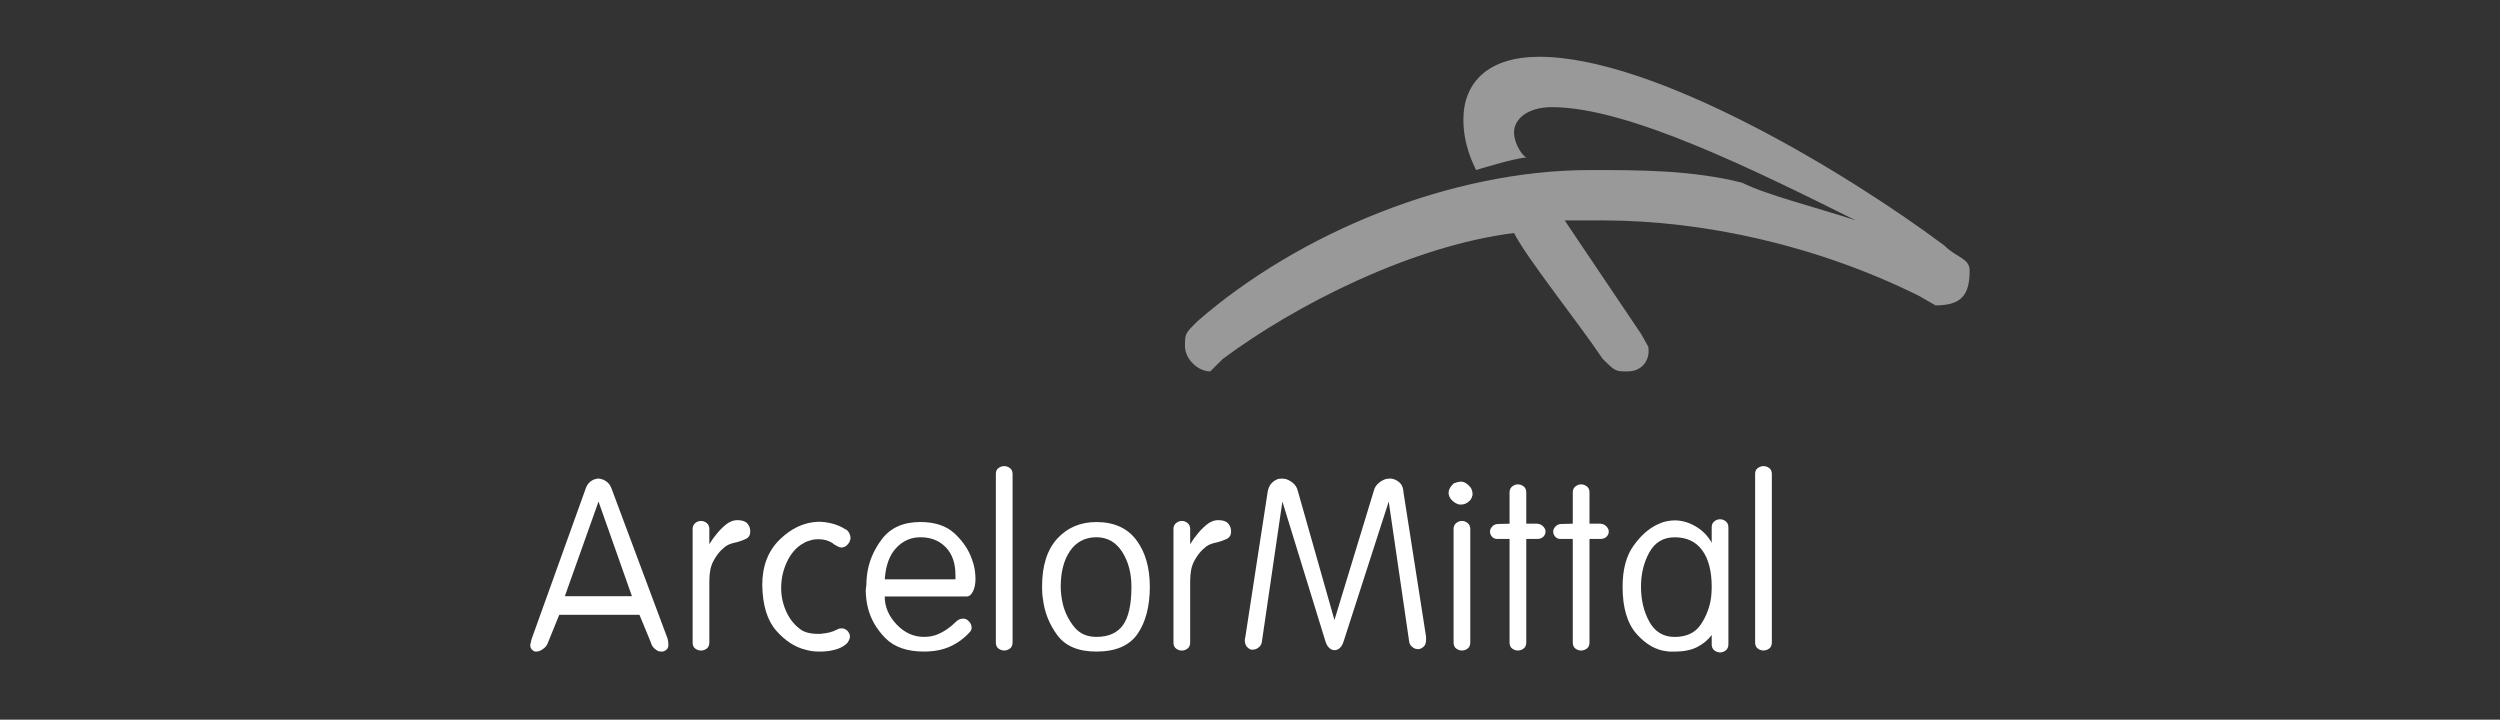 <svg xmlns="http://www.w3.org/2000/svg" width="132" height="38" viewBox="0 0 132 38" fill="none"><rect x="0" y="0" width="132" height="38" fill="#333333" stroke="none"/><g clip-path="url(#clip0_162_1251)"><path d="M28.941 33.908C28.901 34.025 28.845 34.118 28.772 34.185C28.698 34.253 28.622 34.307 28.544 34.346C28.504 34.365 28.465 34.38 28.426 34.39C28.387 34.399 28.347 34.404 28.308 34.404H28.264C28.204 34.394 28.145 34.36 28.087 34.302C28.027 34.243 27.998 34.161 27.998 34.054C27.998 34.034 28.003 34.007 28.013 33.974C28.023 33.94 28.032 33.903 28.042 33.864V33.82C28.052 33.801 28.059 33.783 28.065 33.769C28.07 33.755 28.072 33.742 28.072 33.733L30.924 25.797C30.973 25.65 31.049 25.534 31.152 25.446C31.256 25.358 31.366 25.305 31.484 25.285C31.503 25.274 31.52 25.27 31.535 25.27H31.587C31.616 25.27 31.646 25.272 31.675 25.277C31.705 25.281 31.734 25.289 31.764 25.298C31.872 25.327 31.975 25.384 32.072 25.466C32.17 25.55 32.244 25.663 32.294 25.81L35.248 33.718C35.258 33.747 35.263 33.772 35.263 33.791C35.263 33.81 35.267 33.835 35.278 33.864C35.278 33.903 35.28 33.94 35.286 33.974C35.29 34.007 35.292 34.034 35.292 34.054C35.292 34.161 35.258 34.244 35.19 34.302C35.122 34.36 35.049 34.394 34.969 34.404H34.925C34.906 34.404 34.885 34.402 34.866 34.398C34.847 34.392 34.822 34.39 34.792 34.39C34.704 34.36 34.619 34.304 34.535 34.222C34.451 34.139 34.395 34.039 34.366 33.922L33.762 32.46H29.529L28.942 33.907L28.941 33.908ZM33.367 31.481L31.602 26.482L29.823 31.481H33.367Z" fill="white"></path><path d="M36.71 27.616C36.803 27.542 36.904 27.506 37.012 27.506C37.12 27.506 37.22 27.542 37.314 27.616C37.407 27.689 37.453 27.798 37.453 27.945V28.734C37.493 28.675 37.536 28.608 37.586 28.53C37.635 28.452 37.689 28.379 37.747 28.311C37.904 28.097 38.085 27.902 38.291 27.727C38.497 27.552 38.712 27.464 38.938 27.464C39.183 27.464 39.356 27.523 39.46 27.64C39.563 27.758 39.614 27.898 39.614 28.064C39.614 28.25 39.538 28.379 39.386 28.452C39.234 28.526 39.065 28.586 38.879 28.635C38.771 28.654 38.668 28.681 38.571 28.716C38.473 28.75 38.389 28.792 38.321 28.84C38.291 28.869 38.257 28.899 38.218 28.928C38.178 28.957 38.144 28.987 38.114 29.016C37.948 29.173 37.796 29.38 37.659 29.639C37.521 29.898 37.453 30.246 37.453 30.686V33.91C37.453 34.066 37.407 34.179 37.314 34.246C37.221 34.314 37.12 34.349 37.012 34.349C36.904 34.349 36.804 34.315 36.71 34.246C36.617 34.179 36.571 34.072 36.571 33.925V27.932C36.571 27.796 36.617 27.691 36.71 27.618V27.616Z" fill="white"></path><path d="M44.657 27.944C44.716 27.983 44.762 28.026 44.796 28.076C44.83 28.124 44.857 28.178 44.877 28.236C44.887 28.265 44.894 28.292 44.899 28.316C44.904 28.341 44.906 28.366 44.906 28.396V28.448C44.906 28.462 44.902 28.479 44.891 28.498C44.872 28.597 44.818 28.688 44.729 28.776C44.641 28.864 44.539 28.908 44.421 28.908C44.371 28.908 44.317 28.893 44.258 28.864C44.2 28.834 44.136 28.801 44.068 28.761C43.979 28.683 43.882 28.622 43.774 28.578C43.666 28.535 43.553 28.503 43.436 28.484C43.396 28.484 43.36 28.482 43.326 28.477C43.292 28.473 43.255 28.469 43.216 28.469C43.147 28.469 43.074 28.475 42.995 28.484C42.917 28.494 42.838 28.513 42.76 28.542C42.672 28.562 42.591 28.591 42.517 28.63C42.444 28.67 42.368 28.714 42.289 28.762C41.985 28.968 41.74 29.266 41.554 29.661C41.367 30.056 41.265 30.472 41.246 30.911V31.057C41.246 31.486 41.337 31.9 41.518 32.299C41.7 32.698 41.957 33.015 42.291 33.249C42.388 33.317 42.513 33.371 42.665 33.411C42.817 33.45 42.976 33.469 43.142 33.469H43.282C43.326 33.469 43.368 33.465 43.407 33.455C43.544 33.445 43.679 33.423 43.81 33.389C43.943 33.355 44.063 33.309 44.171 33.251C44.19 33.24 44.213 33.231 44.238 33.221C44.262 33.211 44.285 33.202 44.304 33.192C44.323 33.192 44.346 33.19 44.37 33.184C44.393 33.179 44.416 33.177 44.435 33.177C44.562 33.177 44.668 33.224 44.752 33.316C44.835 33.408 44.877 33.509 44.877 33.616C44.877 33.645 44.872 33.677 44.862 33.711C44.852 33.745 44.837 33.782 44.818 33.82C44.798 33.858 44.776 33.896 44.752 33.929C44.727 33.963 44.695 33.995 44.657 34.024C44.509 34.151 44.313 34.245 44.069 34.309C43.824 34.373 43.564 34.404 43.29 34.404C43.163 34.404 43.035 34.398 42.908 34.383C42.781 34.368 42.652 34.341 42.525 34.303C41.967 34.166 41.452 33.83 40.982 33.295C40.511 32.759 40.266 31.959 40.247 30.897C40.247 29.893 40.553 29.092 41.165 28.493C41.778 27.894 42.452 27.579 43.187 27.55H43.275C43.353 27.55 43.436 27.555 43.525 27.565C43.613 27.575 43.702 27.59 43.789 27.609C43.936 27.638 44.085 27.682 44.237 27.741C44.389 27.799 44.528 27.873 44.656 27.959V27.945L44.657 27.944Z" fill="white"></path><path d="M45.744 30.881C45.744 30.814 45.747 30.738 45.751 30.655C45.756 30.572 45.764 30.487 45.773 30.399C45.851 29.697 46.119 29.049 46.574 28.454C47.029 27.86 47.703 27.562 48.595 27.562C49.368 27.562 49.974 27.767 50.411 28.176C50.846 28.585 51.148 29.034 51.315 29.52C51.383 29.695 51.433 29.873 51.462 30.054C51.492 30.234 51.506 30.402 51.506 30.558C51.506 30.82 51.462 31.043 51.374 31.223C51.285 31.404 51.173 31.494 51.036 31.494H46.713C46.713 32.036 46.922 32.527 47.338 32.968C47.754 33.407 48.237 33.628 48.786 33.628C49.07 33.628 49.325 33.578 49.551 33.475C49.777 33.372 49.967 33.258 50.124 33.131C50.192 33.083 50.254 33.034 50.307 32.984C50.361 32.936 50.407 32.892 50.447 32.853C50.525 32.775 50.599 32.724 50.668 32.699C50.736 32.674 50.801 32.663 50.86 32.663C50.957 32.663 51.046 32.699 51.124 32.773C51.202 32.846 51.256 32.926 51.285 33.014C51.285 33.034 51.288 33.053 51.292 33.072C51.297 33.092 51.3 33.112 51.3 33.131V33.204C51.29 33.234 51.279 33.261 51.27 33.285C51.26 33.309 51.245 33.331 51.226 33.35C50.932 33.681 50.587 33.94 50.19 34.125C49.792 34.31 49.324 34.402 48.785 34.402C47.893 34.402 47.214 34.166 46.748 33.693C46.283 33.22 45.976 32.691 45.829 32.107C45.79 31.951 45.76 31.79 45.741 31.625C45.722 31.459 45.711 31.303 45.711 31.157C45.711 31.137 45.714 31.115 45.719 31.091C45.724 31.067 45.727 31.045 45.727 31.026C45.727 31.006 45.73 30.984 45.734 30.96C45.739 30.937 45.741 30.914 45.741 30.895V30.88L45.744 30.881ZM50.448 30.589V30.369C50.448 29.736 50.277 29.244 49.934 28.893C49.591 28.543 49.145 28.367 48.597 28.367C48.097 28.367 47.67 28.555 47.318 28.933C46.965 29.31 46.764 29.862 46.715 30.588H50.449L50.448 30.589Z" fill="white"></path><path d="M52.72 24.714C52.813 24.646 52.914 24.611 53.022 24.611C53.13 24.611 53.231 24.645 53.324 24.714C53.417 24.782 53.464 24.89 53.464 25.035V33.907C53.464 34.063 53.417 34.175 53.324 34.243C53.231 34.311 53.13 34.346 53.022 34.346C52.914 34.346 52.814 34.312 52.72 34.243C52.627 34.175 52.581 34.068 52.581 33.922V25.021C52.581 24.884 52.627 24.782 52.72 24.714Z" fill="white"></path><path d="M55.022 30.969C55.022 29.869 55.288 29.025 55.822 28.441C56.356 27.857 57.045 27.564 57.888 27.564C58.819 27.564 59.522 27.881 59.998 28.513C60.473 29.147 60.711 29.97 60.711 30.983C60.711 31.995 60.495 32.845 60.064 33.468C59.632 34.092 58.907 34.403 57.889 34.403C56.938 34.403 56.25 34.113 55.823 33.534C55.397 32.954 55.144 32.313 55.066 31.612C55.046 31.505 55.034 31.4 55.029 31.297C55.025 31.195 55.022 31.091 55.022 30.983V30.968V30.969ZM56.006 30.969C56.006 31.116 56.015 31.269 56.035 31.429C56.055 31.591 56.084 31.753 56.124 31.919C56.232 32.347 56.427 32.74 56.712 33.095C56.995 33.451 57.388 33.628 57.888 33.628C58.525 33.628 58.992 33.422 59.292 33.007C59.59 32.593 59.74 31.918 59.74 30.983C59.74 30.262 59.577 29.645 59.248 29.134C58.919 28.622 58.466 28.366 57.888 28.366C57.309 28.366 56.826 28.608 56.498 29.09C56.169 29.573 56.006 30.204 56.006 30.983V30.968V30.969Z" fill="white"></path><path d="M62.1 27.616C62.193 27.542 62.293 27.506 62.402 27.506C62.511 27.506 62.61 27.542 62.703 27.616C62.796 27.689 62.842 27.798 62.842 27.945V28.734C62.881 28.675 62.925 28.608 62.974 28.53C63.022 28.452 63.077 28.379 63.136 28.311C63.292 28.097 63.474 27.902 63.679 27.727C63.885 27.552 64.101 27.464 64.326 27.464C64.571 27.464 64.745 27.523 64.847 27.64C64.951 27.758 65.002 27.898 65.002 28.064C65.002 28.25 64.926 28.379 64.774 28.452C64.622 28.526 64.453 28.586 64.267 28.635C64.159 28.654 64.056 28.681 63.958 28.716C63.861 28.75 63.777 28.792 63.709 28.84C63.679 28.869 63.645 28.899 63.605 28.928C63.567 28.957 63.532 28.987 63.502 29.016C63.336 29.173 63.184 29.38 63.046 29.639C62.909 29.898 62.841 30.246 62.841 30.686V33.91C62.841 34.066 62.794 34.179 62.701 34.246C62.608 34.314 62.508 34.349 62.401 34.349C62.294 34.349 62.192 34.315 62.099 34.246C62.006 34.179 61.959 34.072 61.959 33.925V27.932C61.959 27.796 62.005 27.691 62.099 27.618L62.1 27.616Z" fill="white"></path><path d="M67.15 25.503C67.268 25.386 67.391 25.313 67.518 25.283C67.547 25.283 67.573 25.281 67.598 25.277C67.622 25.272 67.65 25.27 67.679 25.27C67.708 25.27 67.738 25.272 67.767 25.277C67.797 25.281 67.826 25.283 67.856 25.283C68.003 25.323 68.141 25.395 68.268 25.502C68.395 25.609 68.479 25.741 68.518 25.897L70.459 32.738L72.547 25.882C72.586 25.736 72.67 25.609 72.797 25.502C72.924 25.395 73.061 25.322 73.209 25.283C73.238 25.283 73.264 25.281 73.289 25.277C73.313 25.272 73.34 25.27 73.37 25.27H73.458C73.615 25.289 73.76 25.358 73.892 25.475C74.024 25.592 74.096 25.768 74.105 26.002L75.296 33.616V33.763C75.296 33.937 75.257 34.063 75.177 34.135C75.099 34.208 75.016 34.254 74.928 34.273H74.854C74.835 34.273 74.818 34.271 74.803 34.266C74.788 34.261 74.772 34.258 74.751 34.258C74.673 34.239 74.597 34.192 74.523 34.119C74.449 34.046 74.407 33.951 74.398 33.834L73.325 26.481L70.958 33.819C70.908 33.994 70.84 34.123 70.753 34.206C70.664 34.289 70.566 34.33 70.458 34.33C70.36 34.33 70.267 34.288 70.179 34.206C70.09 34.123 70.022 33.999 69.974 33.834L67.71 26.481L66.637 33.819C66.626 33.956 66.584 34.06 66.512 34.134C66.438 34.207 66.358 34.258 66.269 34.287C66.25 34.287 66.227 34.289 66.203 34.295C66.179 34.299 66.157 34.302 66.138 34.302H66.064C65.986 34.282 65.909 34.231 65.836 34.148C65.762 34.066 65.725 33.942 65.725 33.776C65.735 33.747 65.739 33.723 65.739 33.703C65.739 33.683 65.742 33.669 65.747 33.659C65.752 33.649 65.754 33.64 65.754 33.63L66.93 25.986C66.96 25.781 67.034 25.621 67.15 25.503Z" fill="white"></path><path d="M76.749 25.518C76.769 25.518 76.794 25.514 76.823 25.503C76.853 25.494 76.876 25.484 76.897 25.474C76.936 25.465 76.975 25.455 77.015 25.445C77.053 25.436 77.088 25.43 77.118 25.43C77.216 25.43 77.31 25.457 77.397 25.51C77.486 25.564 77.563 25.634 77.632 25.722C77.651 25.741 77.67 25.774 77.691 25.817C77.71 25.861 77.725 25.903 77.735 25.941C77.735 25.97 77.737 25.997 77.743 26.021C77.748 26.046 77.751 26.067 77.751 26.086V26.13C77.751 26.149 77.746 26.164 77.736 26.174C77.726 26.233 77.704 26.292 77.67 26.349C77.636 26.408 77.59 26.456 77.531 26.496C77.501 26.525 77.463 26.552 77.413 26.576C77.364 26.601 77.315 26.617 77.266 26.627C77.247 26.627 77.225 26.629 77.201 26.634C77.177 26.64 77.154 26.641 77.135 26.641H77.061C76.924 26.612 76.797 26.542 76.679 26.429C76.561 26.318 76.498 26.194 76.487 26.056V26.012C76.487 25.974 76.492 25.934 76.502 25.895C76.511 25.856 76.531 25.812 76.561 25.763C76.58 25.724 76.608 25.685 76.642 25.645C76.676 25.607 76.712 25.568 76.752 25.528V25.514L76.749 25.518ZM76.889 27.616C76.982 27.542 77.082 27.506 77.191 27.506C77.299 27.506 77.398 27.542 77.491 27.616C77.584 27.689 77.631 27.798 77.631 27.945V33.908C77.631 34.064 77.584 34.176 77.491 34.244C77.398 34.312 77.297 34.347 77.191 34.347C77.084 34.347 76.982 34.313 76.889 34.244C76.796 34.176 76.749 34.069 76.749 33.923V27.93C76.749 27.794 76.796 27.689 76.889 27.616Z" fill="white"></path><path d="M79.117 28.456C78.979 28.466 78.874 28.434 78.8 28.361C78.726 28.288 78.684 28.207 78.675 28.119V28.002C78.695 27.924 78.741 27.849 78.815 27.776C78.888 27.702 78.988 27.666 79.117 27.666L79.705 27.651V26C79.705 25.863 79.752 25.758 79.845 25.685C79.938 25.611 80.037 25.575 80.146 25.575C80.255 25.575 80.354 25.61 80.447 25.681C80.54 25.753 80.587 25.858 80.587 26V27.651H81.159C81.286 27.662 81.387 27.702 81.461 27.776C81.535 27.849 81.581 27.924 81.601 28.002V28.117C81.591 28.202 81.549 28.28 81.476 28.35C81.402 28.419 81.297 28.456 81.159 28.456H80.587V33.908C80.587 34.064 80.54 34.176 80.447 34.244C80.354 34.312 80.253 34.347 80.146 34.347C80.04 34.347 79.938 34.313 79.845 34.244C79.752 34.176 79.705 34.069 79.705 33.923V28.456H79.117Z" fill="white"></path><path d="M82.454 28.456C82.317 28.466 82.211 28.434 82.138 28.361C82.064 28.288 82.022 28.207 82.013 28.119V28.002C82.032 27.924 82.079 27.849 82.153 27.776C82.227 27.702 82.327 27.666 82.454 27.666L83.043 27.651V26C83.043 25.863 83.089 25.758 83.182 25.685C83.275 25.611 83.375 25.575 83.484 25.575C83.593 25.575 83.691 25.61 83.785 25.681C83.879 25.753 83.925 25.858 83.925 26V27.651H84.498C84.625 27.662 84.726 27.702 84.8 27.776C84.873 27.849 84.92 27.924 84.939 28.002V28.117C84.929 28.202 84.888 28.28 84.814 28.35C84.741 28.419 84.635 28.456 84.498 28.456H83.925V33.908C83.925 34.064 83.879 34.176 83.785 34.244C83.692 34.312 83.592 34.347 83.484 34.347C83.376 34.347 83.275 34.313 83.182 34.244C83.089 34.176 83.043 34.069 83.043 33.923V28.456H82.454Z" fill="white"></path><path d="M90.378 28.645V27.841C90.378 27.705 90.424 27.6 90.517 27.526C90.61 27.453 90.711 27.417 90.819 27.417C90.927 27.417 91.027 27.453 91.121 27.526C91.214 27.6 91.26 27.709 91.26 27.856V34.01C91.26 34.156 91.214 34.266 91.121 34.339C91.028 34.412 90.927 34.448 90.819 34.448C90.711 34.448 90.61 34.412 90.517 34.339C90.424 34.266 90.378 34.161 90.378 34.024V33.527C90.192 33.781 89.941 33.989 89.628 34.155C89.314 34.321 88.912 34.403 88.422 34.403H88.143C88.105 34.403 88.065 34.398 88.025 34.389C87.438 34.33 86.898 34.023 86.408 33.468C85.918 32.912 85.673 32.085 85.673 30.983C85.673 30.077 85.863 29.355 86.246 28.82C86.628 28.284 87.049 27.909 87.51 27.694C87.667 27.617 87.823 27.56 87.981 27.526C88.138 27.492 88.285 27.476 88.422 27.476H88.496C88.878 27.495 89.241 27.612 89.584 27.826C89.926 28.041 90.192 28.319 90.378 28.66V28.645ZM86.644 30.969C86.644 31.671 86.79 32.29 87.085 32.825C87.379 33.361 87.826 33.63 88.422 33.63C89.049 33.63 89.51 33.411 89.804 32.972C90.098 32.533 90.279 32.052 90.348 31.525C90.359 31.428 90.365 31.336 90.37 31.248C90.374 31.16 90.378 31.073 90.378 30.985C90.378 30.157 90.211 29.513 89.878 29.055C89.544 28.598 89.059 28.369 88.422 28.369C87.825 28.369 87.379 28.635 87.085 29.165C86.791 29.696 86.644 30.303 86.644 30.985V30.97V30.969Z" fill="white"></path><path d="M92.812 24.714C92.905 24.646 93.005 24.611 93.114 24.611C93.223 24.611 93.321 24.645 93.414 24.714C93.507 24.782 93.554 24.89 93.554 25.035V33.907C93.554 34.063 93.507 34.175 93.414 34.243C93.321 34.311 93.22 34.346 93.114 34.346C93.007 34.346 92.905 34.312 92.812 34.243C92.719 34.175 92.671 34.068 92.671 33.922V25.021C92.671 24.884 92.717 24.782 92.812 24.714Z" fill="white"></path><path opacity="0.5" fill-rule="evenodd" clip-rule="evenodd" d="M102.151 16.098L101.326 15.624C95.98 12.966 89.965 11.637 84.62 11.637H82.614C83.951 13.63 85.321 15.649 86.657 17.642L87.03 18.31C87.149 19.089 86.624 19.61 85.956 19.61C85.288 19.61 85.288 19.61 84.62 18.946C83.282 16.953 80.61 13.631 79.942 12.303C74.596 12.967 68.428 16.072 64.573 18.946C64.518 18.986 63.904 19.61 63.904 19.61C63.236 19.61 62.567 18.946 62.567 18.28C62.567 17.615 62.567 17.616 63.236 16.952C68.581 12.301 76.6 8.979 83.951 8.979C86.624 8.979 89.297 8.979 91.97 9.643C93.306 10.308 95.979 10.972 97.984 11.636C92.638 8.979 85.955 5.657 81.945 5.657C80.609 5.657 79.941 6.321 79.941 6.985C79.941 7.65 80.464 8.322 80.609 8.314C79.942 8.35 77.936 8.978 77.936 8.978C77.778 8.635 77.267 7.65 77.267 6.32C77.267 4.326 78.604 2.998 81.277 2.998C87.291 2.998 97.316 8.978 102.661 12.963C103.329 13.627 103.997 13.627 103.997 14.292C103.997 15.62 103.522 16.124 102.186 16.124L102.149 16.095L102.151 16.098Z" fill="white"></path></g><defs><clipPath id="clip0_162_1251"><rect width="76" height="31.448" fill="white" transform="translate(28 3)"></rect></clipPath></defs></svg>